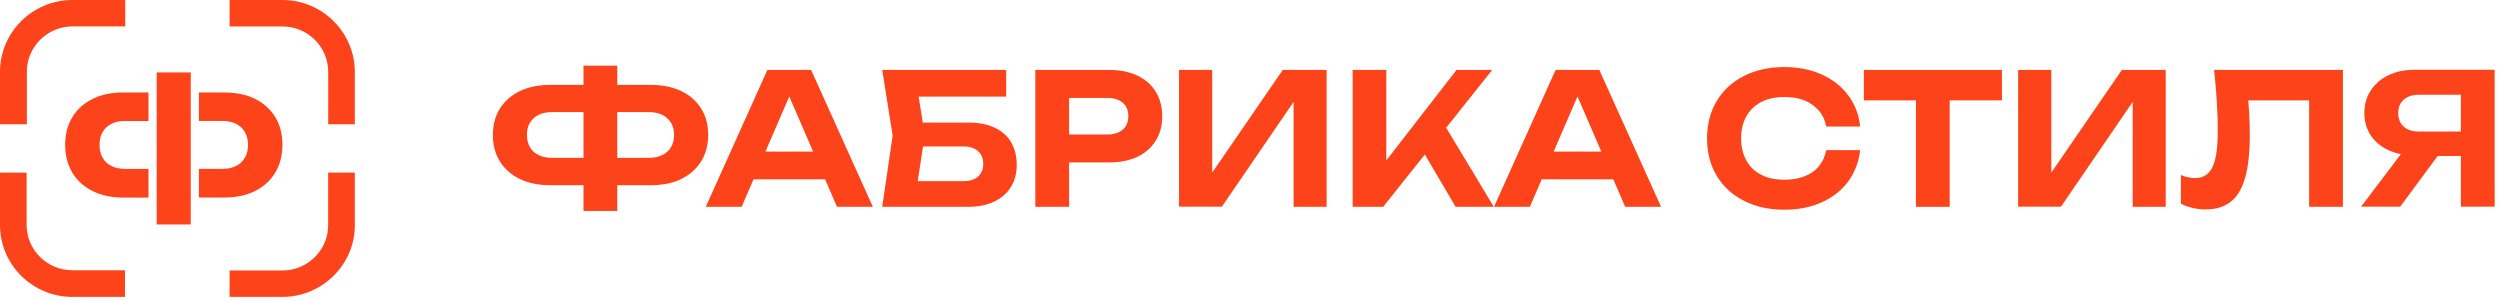 <?xml version="1.0" encoding="UTF-8"?> <svg xmlns="http://www.w3.org/2000/svg" width="241" height="29" viewBox="0 0 241 29" fill="none"> <path d="M12.072 28.621H6.989C3.13 28.621 0 25.515 0 21.684V16.64H2.565V21.684C2.565 24.09 4.542 26.052 6.966 26.052H12.049V28.621H12.072Z" fill="#FC431A"></path> <path d="M27.226 28.621H22.133V26.075H27.226C29.654 26.075 31.635 24.113 31.635 21.708V16.64H34.205V21.684C34.229 25.491 31.069 28.621 27.226 28.621Z" fill="#FC431A"></path> <path d="M34.205 11.981H31.64V6.926C31.64 4.516 29.663 2.551 27.239 2.551H22.133V0H27.216C31.075 0 34.205 3.112 34.205 6.95V11.981Z" fill="#FC431A"></path> <path d="M0 11.981V6.936C0 3.106 3.13 0 6.989 0H12.072V2.546H6.989C4.565 2.546 2.589 4.507 2.589 6.913V11.981H0Z" fill="#FC431A"></path> <path d="M14.314 16.282H12.065C11.555 16.282 11.114 16.189 10.744 16.005C10.373 15.822 10.089 15.553 9.893 15.205C9.694 14.854 9.597 14.44 9.597 13.962C9.597 13.485 9.694 13.073 9.893 12.728C10.089 12.385 10.373 12.121 10.744 11.936C11.114 11.751 11.552 11.662 12.065 11.662H14.314V8.915H11.891C10.744 8.915 9.751 9.123 8.913 9.54C8.074 9.957 7.425 10.546 6.967 11.3C6.509 12.055 6.283 12.944 6.283 13.962C6.283 14.981 6.509 15.87 6.967 16.633C7.425 17.395 8.072 17.986 8.913 18.411C9.754 18.836 10.746 19.047 11.891 19.047H14.314V16.282Z" fill="#FC431A"></path> <path d="M26.541 11.3C26.083 10.546 25.436 9.96 24.605 9.54C23.771 9.123 22.769 8.915 21.599 8.915H19.176V11.659H21.425C21.948 11.659 22.388 11.751 22.754 11.933C23.119 12.118 23.403 12.382 23.605 12.725C23.806 13.071 23.908 13.479 23.908 13.96C23.908 14.44 23.806 14.851 23.605 15.203C23.403 15.551 23.119 15.82 22.754 16.002C22.388 16.187 21.948 16.279 21.425 16.279H19.176V19.041H21.599C22.769 19.041 23.769 18.83 24.605 18.406C25.438 17.981 26.083 17.39 26.541 16.627C26.996 15.865 27.225 14.978 27.225 13.957C27.225 12.936 26.996 12.052 26.541 11.295V11.3Z" fill="#FC431A"></path> <path d="M18.387 6.981H15.103V21.64H18.387V6.981Z" fill="#FC431A"></path> <path d="M53.065 17.856C51.932 17.856 50.942 17.651 50.11 17.255C49.278 16.845 48.633 16.287 48.188 15.554C47.73 14.822 47.514 13.971 47.514 13.004C47.514 12.036 47.744 11.186 48.188 10.467C48.647 9.749 49.278 9.192 50.11 8.782C50.942 8.386 51.932 8.181 53.065 8.181H57.525V10.805H53.237C52.735 10.805 52.29 10.893 51.932 11.069C51.559 11.245 51.286 11.494 51.086 11.831C50.885 12.153 50.799 12.549 50.799 13.004C50.799 13.458 50.899 13.854 51.086 14.191C51.286 14.528 51.559 14.777 51.932 14.953C52.305 15.129 52.735 15.217 53.237 15.217H57.539V17.856H53.065ZM56.249 20.334V6.333H59.504V20.334H56.249ZM58.214 17.856V15.217H62.516C63.032 15.217 63.477 15.129 63.836 14.953C64.194 14.777 64.481 14.528 64.682 14.191C64.882 13.854 64.983 13.458 64.983 13.004C64.983 12.549 64.882 12.153 64.682 11.831C64.481 11.508 64.194 11.245 63.836 11.069C63.477 10.893 63.032 10.805 62.516 10.805H58.228V8.181H62.688C63.85 8.181 64.84 8.386 65.671 8.782C66.503 9.177 67.134 9.735 67.593 10.467C68.052 11.186 68.267 12.036 68.267 13.004C68.267 13.971 68.038 14.822 67.593 15.554C67.134 16.287 66.503 16.845 65.671 17.255C64.84 17.665 63.85 17.856 62.688 17.856H58.214Z" fill="#FC431A"></path> <path d="M78.192 6.744L84.144 19.938H80.687L75.582 8.137H76.585L71.494 19.938H68.038L73.975 6.744H78.192ZM71.552 17.285V14.616H80.472V17.285H71.552Z" fill="#FC431A"></path> <path d="M87.528 11.816H93.308C94.37 11.816 95.244 11.992 95.933 12.329C96.621 12.667 97.152 13.136 97.496 13.752C97.84 14.367 98.013 15.071 98.013 15.892C98.013 16.713 97.826 17.416 97.453 18.017C97.08 18.633 96.535 19.102 95.832 19.439C95.13 19.777 94.284 19.938 93.308 19.938H85.047L86.051 13.062L85.047 6.744H96.994V9.31H87.07L88.303 7.741L89.149 13.004L88.231 19.014L86.998 17.46H92.907C93.495 17.46 93.954 17.314 94.284 17.021C94.613 16.727 94.785 16.317 94.785 15.789C94.785 15.261 94.613 14.866 94.284 14.572C93.939 14.279 93.495 14.118 92.921 14.118H87.557V11.816H87.528Z" fill="#FC431A"></path> <path d="M106.947 6.744C108.009 6.744 108.912 6.935 109.672 7.301C110.433 7.668 111.021 8.195 111.422 8.855C111.824 9.515 112.039 10.306 112.039 11.201C112.039 12.095 111.838 12.872 111.422 13.546C111.006 14.221 110.433 14.734 109.672 15.1C108.912 15.467 107.994 15.657 106.947 15.657H101.297V12.96H106.775C107.392 12.96 107.88 12.799 108.238 12.491C108.597 12.183 108.769 11.743 108.769 11.201C108.769 10.658 108.597 10.219 108.238 9.911C107.88 9.603 107.392 9.442 106.775 9.442H101.598L103.061 7.888V19.938H99.805V6.744H106.947Z" fill="#FC431A"></path> <path d="M113.66 19.938V6.744H116.858V18.208L115.911 18.017L123.656 6.744H127.887V19.938H124.703V8.269L125.635 8.459L117.79 19.923H113.66V19.938Z" fill="#FC431A"></path> <path d="M130.397 19.938V6.744H133.638V17.285L132.763 16.595L140.407 6.744H143.849L133.337 19.938H130.411H130.397ZM136.578 13.546L138.916 11.494L144.007 19.938H140.321L136.564 13.546H136.578Z" fill="#FC431A"></path> <path d="M154.176 6.744L160.128 19.938H156.671L151.565 8.137H152.569L147.478 19.938H144.022L149.959 6.744H154.176ZM147.535 17.285V14.616H156.456V17.285H147.535Z" fill="#FC431A"></path> <path d="M179.317 14.484C179.188 15.628 178.801 16.625 178.17 17.489C177.524 18.354 176.678 19.029 175.617 19.498C174.556 19.982 173.351 20.216 172.003 20.216C170.525 20.216 169.22 19.923 168.102 19.351C166.983 18.779 166.108 17.973 165.491 16.947C164.875 15.921 164.559 14.719 164.559 13.341C164.559 11.963 164.875 10.761 165.491 9.734C166.108 8.708 166.983 7.902 168.102 7.33C169.22 6.759 170.525 6.465 172.003 6.465C173.351 6.465 174.556 6.7 175.617 7.184C176.678 7.667 177.524 8.327 178.17 9.192C178.815 10.042 179.202 11.054 179.317 12.197H176.047C175.932 11.596 175.703 11.083 175.344 10.673C174.986 10.262 174.541 9.925 173.968 9.69C173.394 9.456 172.748 9.353 172.003 9.353C171.142 9.353 170.396 9.515 169.78 9.837C169.163 10.16 168.69 10.614 168.346 11.215C168.016 11.816 167.844 12.52 167.844 13.341C167.844 14.162 168.016 14.865 168.346 15.466C168.675 16.067 169.149 16.522 169.78 16.844C170.396 17.167 171.142 17.328 172.003 17.328C172.748 17.328 173.408 17.211 173.968 16.991C174.541 16.771 175 16.449 175.344 16.023C175.689 15.598 175.932 15.085 176.047 14.47H179.317V14.484Z" fill="#FC431A"></path> <path d="M179.676 6.744H192.985V9.676H179.676V6.744ZM184.695 8.21H187.951V19.938H184.695V8.195V8.21Z" fill="#FC431A"></path> <path d="M194.548 19.938V6.744H197.747V18.208L196.8 18.017L204.545 6.744H208.776V19.938H205.592V8.269L206.524 8.459L198.679 19.923H194.548V19.938Z" fill="#FC431A"></path> <path d="M213.451 6.744H225.857V19.938H222.601V8.181L224.064 9.676H215.258L216.635 8.562C216.721 9.383 216.778 10.16 216.821 10.908C216.864 11.655 216.879 12.359 216.879 13.033C216.879 14.704 216.735 16.068 216.434 17.123C216.133 18.179 215.688 18.941 215.057 19.439C214.426 19.938 213.623 20.187 212.619 20.187C212.189 20.187 211.773 20.143 211.357 20.041C210.941 19.953 210.568 19.806 210.238 19.63V16.874C210.74 17.079 211.214 17.167 211.63 17.167C212.404 17.167 212.949 16.801 213.293 16.082C213.637 15.364 213.795 14.177 213.795 12.535C213.795 11.758 213.767 10.893 213.709 9.925C213.652 8.958 213.566 7.888 213.437 6.715L213.451 6.744Z" fill="#FC431A"></path> <path d="M235.939 13.752L231.379 19.923H227.607L232.282 13.752H235.925H235.939ZM238.263 12.681V15.041H232.784V14.983C231.809 14.983 230.963 14.807 230.231 14.47C229.514 14.133 228.94 13.649 228.539 13.048C228.137 12.432 227.922 11.728 227.922 10.908C227.922 10.087 228.123 9.354 228.539 8.723C228.94 8.107 229.514 7.609 230.231 7.257C230.948 6.905 231.794 6.729 232.755 6.729H240.486V19.923H237.23V7.638L238.693 9.134H233.2C232.569 9.134 232.081 9.295 231.723 9.603C231.364 9.911 231.192 10.35 231.192 10.908C231.192 11.465 231.364 11.89 231.723 12.212C232.081 12.535 232.569 12.681 233.2 12.681H238.248H238.263Z" fill="#FC431A"></path> </svg> 